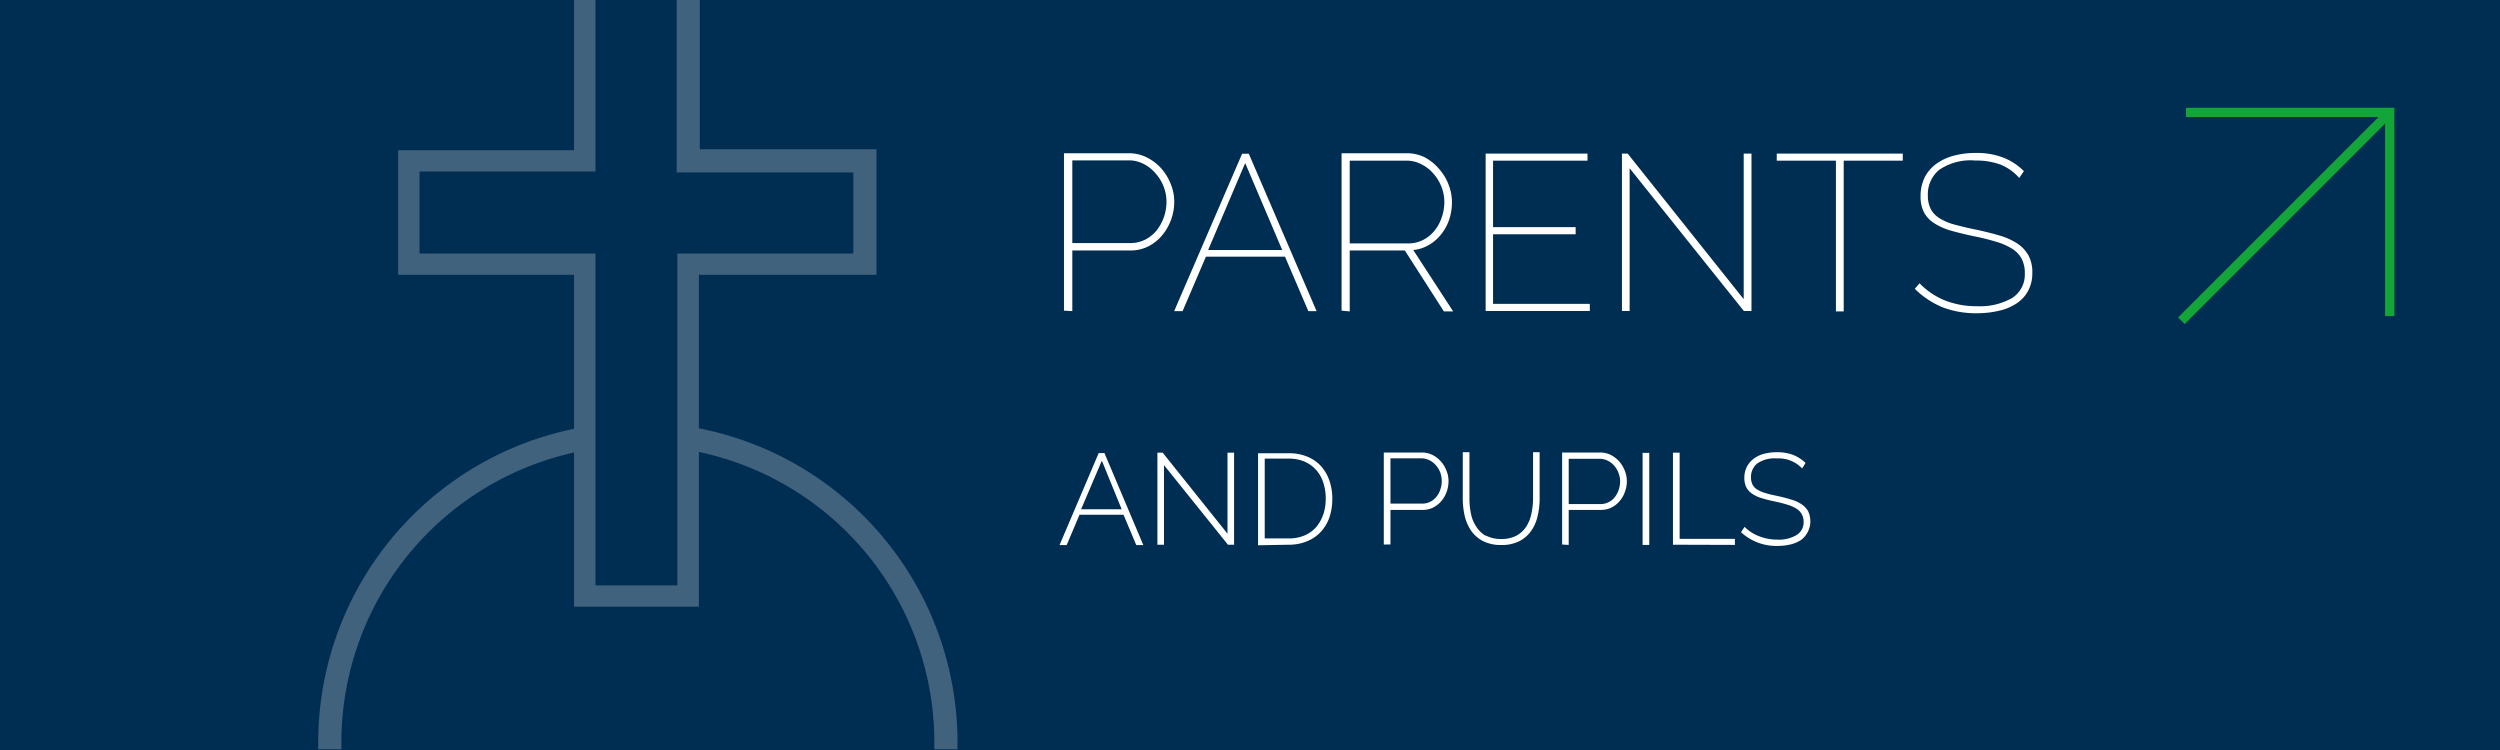 <svg xmlns="http://www.w3.org/2000/svg" viewBox="0 0 270 81"><defs><style>.cls-1{fill:#002e52;}.cls-2{fill:#fff;}.cls-3{fill:#13a538;}.cls-4{opacity:0.25;}</style></defs><title>Home_parents_button</title><g id="Layer_2" data-name="Layer 2"><g id="Layer_1-2" data-name="Layer 1"><rect class="cls-1" width="270" height="81"/><path class="cls-2" d="M195,50a4.11,4.11,0,0,0-1.37-.88,4.85,4.85,0,0,0-1.72-.28,5.28,5.28,0,0,0-1.43.18,3.19,3.19,0,0,0-1.11.54,2.75,2.75,0,0,0-.72.87,2.67,2.67,0,0,0-.26,1.19,2.2,2.2,0,0,0,.21,1,1.83,1.83,0,0,0,.63.7,3.45,3.45,0,0,0,1,.47,13,13,0,0,0,1.41.36c.52.11,1,.23,1.37.35a4.2,4.2,0,0,1,1,.43,1.74,1.74,0,0,1,.58.6,1.67,1.67,0,0,1,.2.83A1.59,1.59,0,0,1,194,57.8a3.69,3.69,0,0,1-2,.48,5.35,5.35,0,0,1-2.05-.38,4.57,4.57,0,0,1-1.54-1l-.38.58a5.61,5.61,0,0,0,3.94,1.48,6,6,0,0,0,1.45-.17,3.69,3.69,0,0,0,1.12-.49,2.54,2.54,0,0,0,.74-3.08,2.09,2.09,0,0,0-.7-.75,3.8,3.8,0,0,0-1.11-.51c-.43-.14-.91-.26-1.45-.38s-1-.21-1.31-.32a3.37,3.37,0,0,1-.91-.38,1.39,1.39,0,0,1-.52-.53,1.72,1.72,0,0,1-.17-.8,1.83,1.83,0,0,1,.67-1.49,3.28,3.28,0,0,1,2.12-.55,3.49,3.49,0,0,1,2.73,1.08Zm-7.63,8.85v-.65H181.4V48.89h-.72v9.94Zm-9.25-9.94h-.72v9.94h.72Zm-8.7.64h3.35a1.93,1.93,0,0,1,.85.2,2.24,2.24,0,0,1,.7.53,2.36,2.36,0,0,1,.47.78,2.41,2.41,0,0,1,.18.93,2.8,2.8,0,0,1-.15.91,2.6,2.6,0,0,1-.42.79,1.92,1.92,0,0,1-.66.54,1.89,1.89,0,0,1-.89.21h-3.43Zm0,9.3V55.07h3.46a2.58,2.58,0,0,0,1.15-.25,2.91,2.91,0,0,0,.89-.7,3,3,0,0,0,.57-1,3.26,3.26,0,0,0,.21-1.16,3.14,3.14,0,0,0-.22-1.12,3.54,3.54,0,0,0-.6-1,3.2,3.2,0,0,0-.92-.71,2.63,2.63,0,0,0-1.16-.26h-4.09v9.94Zm-9-1a3.09,3.09,0,0,1-1-1,3.78,3.78,0,0,1-.56-1.4,7.71,7.71,0,0,1-.16-1.61v-5h-.72v5a8.6,8.6,0,0,0,.2,1.85,4.85,4.85,0,0,0,.69,1.61,3.6,3.6,0,0,0,1.28,1.13,4.25,4.25,0,0,0,2,.43,4.14,4.14,0,0,0,1.93-.41,3.59,3.59,0,0,0,1.28-1.1,4.56,4.56,0,0,0,.7-1.6,7.93,7.93,0,0,0,.22-1.91v-5h-.71v5a7.74,7.74,0,0,1-.17,1.59,4,4,0,0,1-.54,1.4,2.94,2.94,0,0,1-1.05,1,3.35,3.35,0,0,1-1.67.38,3.43,3.43,0,0,1-1.66-.37m-10.31-8.34h3.34a1.93,1.93,0,0,1,.85.2,2.13,2.13,0,0,1,.7.53,2.56,2.56,0,0,1,.48.78,2.6,2.6,0,0,1,.17.93,2.8,2.8,0,0,1-.15.91,2.22,2.22,0,0,1-.42.79,1.92,1.92,0,0,1-.66.54,1.84,1.84,0,0,1-.88.21h-3.43Zm0,9.3V55.07h3.45a2.55,2.55,0,0,0,1.15-.25,2.91,2.91,0,0,0,.89-.7,3.27,3.27,0,0,0,.58-1,3.49,3.49,0,0,0,.2-1.16,2.94,2.94,0,0,0-.22-1.12,3.13,3.13,0,0,0-.6-1,3.07,3.07,0,0,0-.92-.71,2.63,2.63,0,0,0-1.16-.26h-4.09v9.94Zm-7.25-3.27a4.21,4.21,0,0,1-.76,1.38,3.57,3.57,0,0,1-1.25.91,4.27,4.27,0,0,1-1.73.33h-2.59V49.53h2.59a4.3,4.3,0,0,1,1.7.32,3.62,3.62,0,0,1,1.26.9,3.79,3.79,0,0,1,.77,1.36,5.36,5.36,0,0,1,.27,1.73,5.59,5.59,0,0,1-.26,1.72m-3.74,3.27a5.09,5.09,0,0,0,1.95-.36,4.19,4.19,0,0,0,1.49-1,4.43,4.43,0,0,0,.95-1.57,6.25,6.25,0,0,0,.32-2,6,6,0,0,0-.29-1.92,4.61,4.61,0,0,0-.88-1.58,4.13,4.13,0,0,0-1.48-1.06,5.08,5.08,0,0,0-2.06-.39h-3.31v9.94Zm-6.56,0h.66V48.89h-.71v8.75l-7-8.75H125v9.94h.71v-8.6ZM116.76,55,119,49.75,121.14,55Zm-2.33,3.87h.77l1.39-3.28h4.75l1.38,3.28h.76l-4.2-9.94h-.62Z"/><path class="cls-2" d="M218.58,18.48A6.46,6.46,0,0,0,216.3,17a8,8,0,0,0-2.9-.48,8.93,8.93,0,0,0-2.45.31,5.66,5.66,0,0,0-1.88.9,4.1,4.1,0,0,0-1.22,1.46,4.6,4.6,0,0,0-.43,2,3.81,3.81,0,0,0,.37,1.75,3.25,3.25,0,0,0,1.11,1.17,6.82,6.82,0,0,0,1.8.8q1.06.3,2.46.6a24.55,24.55,0,0,1,2.46.61,6.8,6.8,0,0,1,1.73.77,2.92,2.92,0,0,1,1,1.08,3.31,3.31,0,0,1,.33,1.54,3,3,0,0,1-1.38,2.68,7,7,0,0,1-3.78.88,9.14,9.14,0,0,1-3.48-.63,7.92,7.92,0,0,1-2.73-1.85l-.51.6a9.26,9.26,0,0,0,3,2,10.09,10.09,0,0,0,3.67.64,10.51,10.51,0,0,0,2.48-.28,5.56,5.56,0,0,0,1.91-.83,3.69,3.69,0,0,0,1.21-1.37,4.05,4.05,0,0,0,.42-1.89,3.81,3.81,0,0,0-.43-1.9,3.73,3.73,0,0,0-1.22-1.28,7.09,7.09,0,0,0-1.92-.85q-1.14-.34-2.52-.63c-.92-.19-1.7-.38-2.36-.56a5.69,5.69,0,0,1-1.6-.69,2.58,2.58,0,0,1-.93-1,3.17,3.17,0,0,1-.3-1.45,3.4,3.4,0,0,1,1.23-2.76,6,6,0,0,1,3.93-1,7.54,7.54,0,0,1,2.64.42,5.36,5.36,0,0,1,2.07,1.46ZM205.5,16.59H191.89v.76h6.39V33.63h.84V17.35h6.38Zm-17.16,17h.82v-17h-.84V32.31L175.79,16.59h-.62v17H176V18.17Zm-27.09-.77V25.3h8.92v-.77h-8.92V17.35h10.2v-.76h-11v17h11.25v-.77ZM145.77,17.35h6.14a3.44,3.44,0,0,1,1.58.38,4.17,4.17,0,0,1,1.3,1,4.78,4.78,0,0,1,.88,1.42,4.5,4.5,0,0,1,.32,1.66,5,5,0,0,1-.28,1.66,4.56,4.56,0,0,1-.78,1.44,3.79,3.79,0,0,1-1.23,1,3.52,3.52,0,0,1-1.62.38h-6.31Zm0,16.28V27.05h5.95l4.22,6.58h1L152.63,27a4,4,0,0,0,1.7-.55,4.57,4.57,0,0,0,1.32-1.15,5.14,5.14,0,0,0,.86-1.58,5.88,5.88,0,0,0,.3-1.88,5.2,5.2,0,0,0-.36-1.89,5.45,5.45,0,0,0-1-1.67A5.21,5.21,0,0,0,153.89,17a4.31,4.31,0,0,0-2-.45h-7v17ZM130.48,27l4-9.39,4,9.39Zm-3.67,6.6h.91l2.52-5.88h8.54l2.52,5.88h.89l-7.32-17h-.72Zm-11-16.28h6.12a3.4,3.4,0,0,1,1.57.38,4.21,4.21,0,0,1,1.28,1,4.78,4.78,0,0,1,.88,1.42,4.5,4.5,0,0,1,.32,1.66,5.19,5.19,0,0,1-.27,1.65,5.27,5.27,0,0,1-.78,1.44,4,4,0,0,1-1.23,1,3.47,3.47,0,0,1-1.63.38h-6.26Zm0,16.28V27.05h6.28a4.18,4.18,0,0,0,1.92-.44,4.78,4.78,0,0,0,1.49-1.18,5.69,5.69,0,0,0,1.32-3.64,5,5,0,0,0-.37-1.89,5.68,5.68,0,0,0-1-1.67A5.17,5.17,0,0,0,123.85,17a4.23,4.23,0,0,0-1.94-.45h-7v17Z"/><polygon class="cls-3" points="258.59 34.14 257.59 34.14 257.59 12.64 236.09 12.64 236.09 11.64 258.59 11.64 258.59 34.14"/><rect class="cls-3" x="231.03" y="23.14" width="31.11" height="1" transform="translate(55.51 181.29) rotate(-45)"/><g class="cls-4"><path class="cls-2" d="M75.48,46.26V29.68H94.66V16.12H75.58V0h-2.5V18.62H92.16v8.76h-19V63.22H64.31V27.38h-19V18.52h19V0H62V16.22H43V29.68H62V46.31A34.57,34.57,0,0,0,34.37,80.13c0,.27,0,.53,0,.8h2.5c0-.27,0-.53,0-.8A32.07,32.07,0,0,1,62,48.87V65.52H75.48V48.81a32.07,32.07,0,0,1,25.43,31.32c0,.27,0,.53,0,.8h2.5c0-.27,0-.53,0-.8A34.57,34.57,0,0,0,75.48,46.26"/></g></g></g></svg>